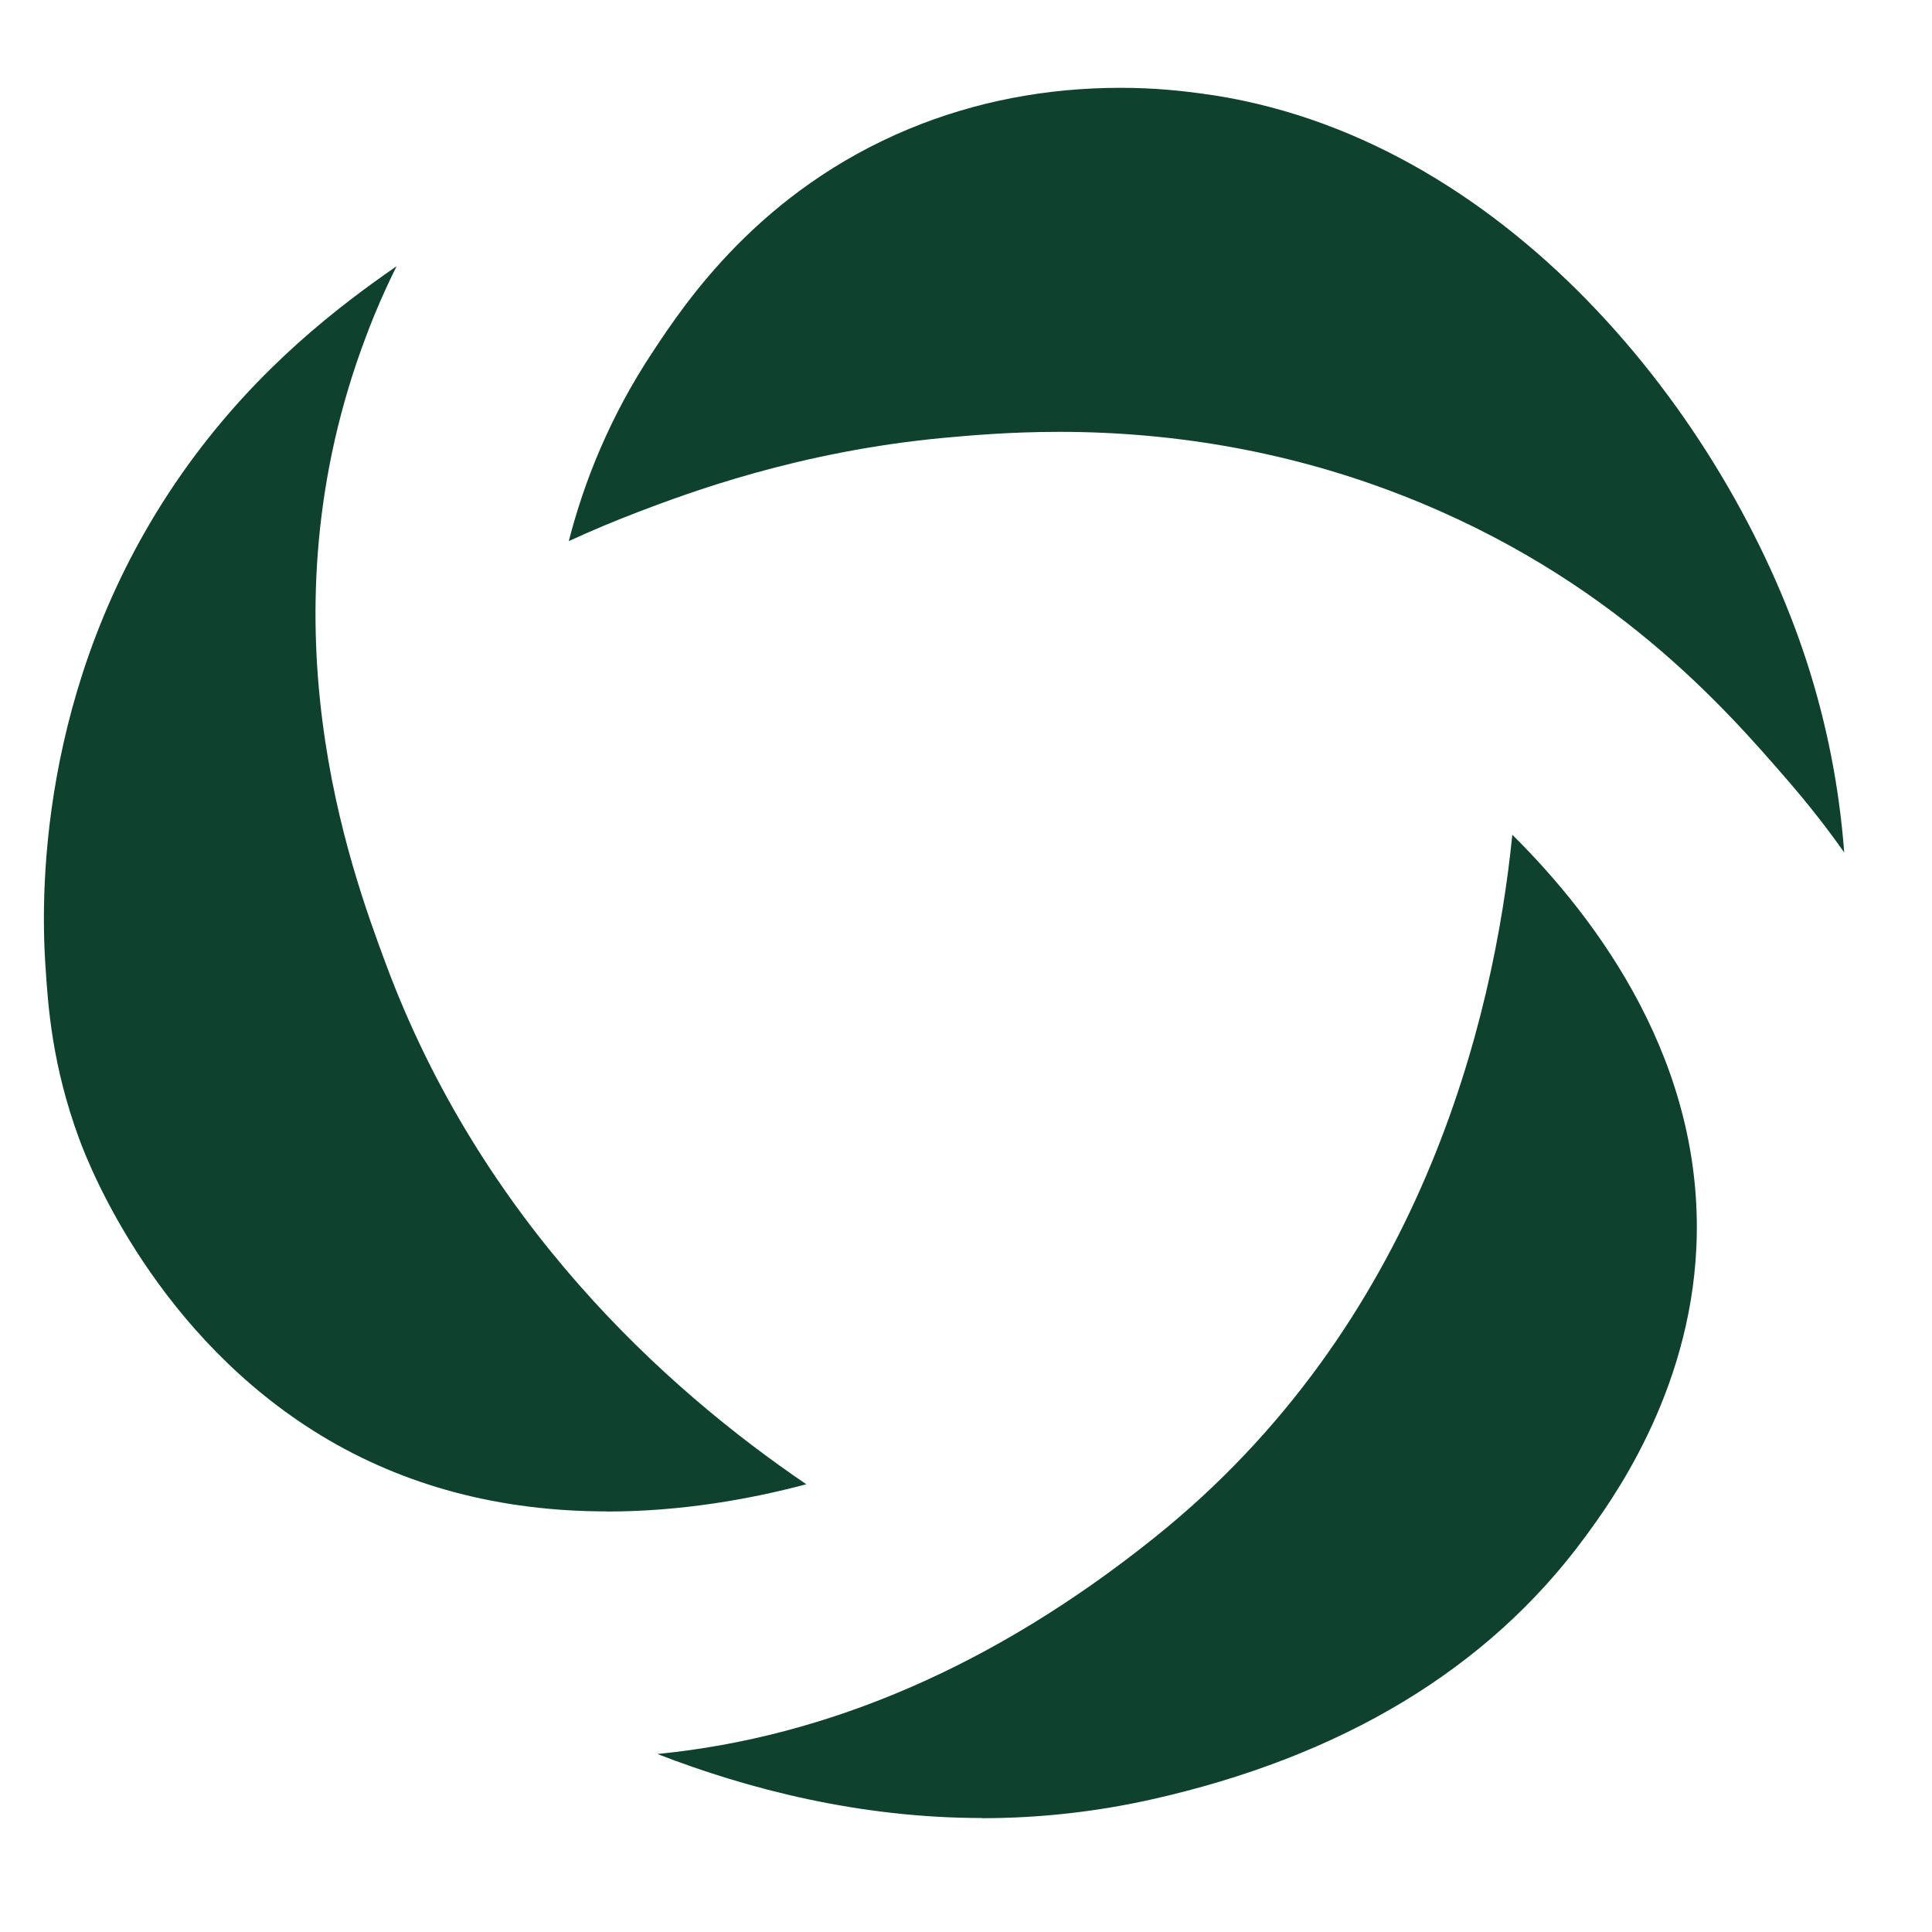 <svg xmlns="http://www.w3.org/2000/svg" fill="none" viewBox="0 0 44 44" height="44" width="44">
<path fill="#0E422F" d="M22.366 41.404C19.577 41.404 17.029 40.745 14.972 39.946C18.877 39.562 22.671 37.916 26.272 35.034C32.355 30.178 34.018 23.218 34.442 19.011C36.41 20.961 38.822 24.23 38.634 28.402C38.482 31.765 36.678 34.218 36.084 35.024C33.888 38.006 30.562 40.012 26.203 40.986C24.95 41.265 23.66 41.408 22.366 41.408V41.404Z"></path>
<path fill="#0E422F" d="M41.996 19.408C41.612 18.861 41.181 18.313 40.707 17.765C39.301 16.143 36.692 13.132 31.91 11.273C29.457 10.317 26.834 9.835 24.12 9.835C22.971 9.835 22.037 9.923 21.533 9.968C18.182 10.275 15.638 11.241 14.551 11.653C14.011 11.859 13.479 12.082 12.954 12.323C13.298 10.98 13.888 9.483 14.881 7.99C15.602 6.902 17.29 4.351 20.703 2.935C22.203 2.314 23.823 2 25.518 2C26.308 2 26.913 2.07 27.355 2.129C34.243 3.043 39.333 9.48 41.149 15.075C41.602 16.474 41.888 17.926 42 19.408H41.996Z"></path>
<path fill="#0E422F" d="M13.819 34.421C11.392 34.421 9.207 33.842 7.32 32.697C3.599 30.44 2.07 26.665 1.802 25.933C1.186 24.262 1.095 22.915 1.037 22.026C0.903 20.114 0.958 15.17 4.302 10.562C5.91 8.343 7.744 6.955 9.033 6.062C8.776 6.578 8.544 7.108 8.341 7.649C5.885 14.113 7.986 19.786 8.776 21.921C10.957 27.817 15.138 31.612 18.363 33.803C17.106 34.138 15.526 34.424 13.819 34.424V34.421Z"></path>
</svg>
